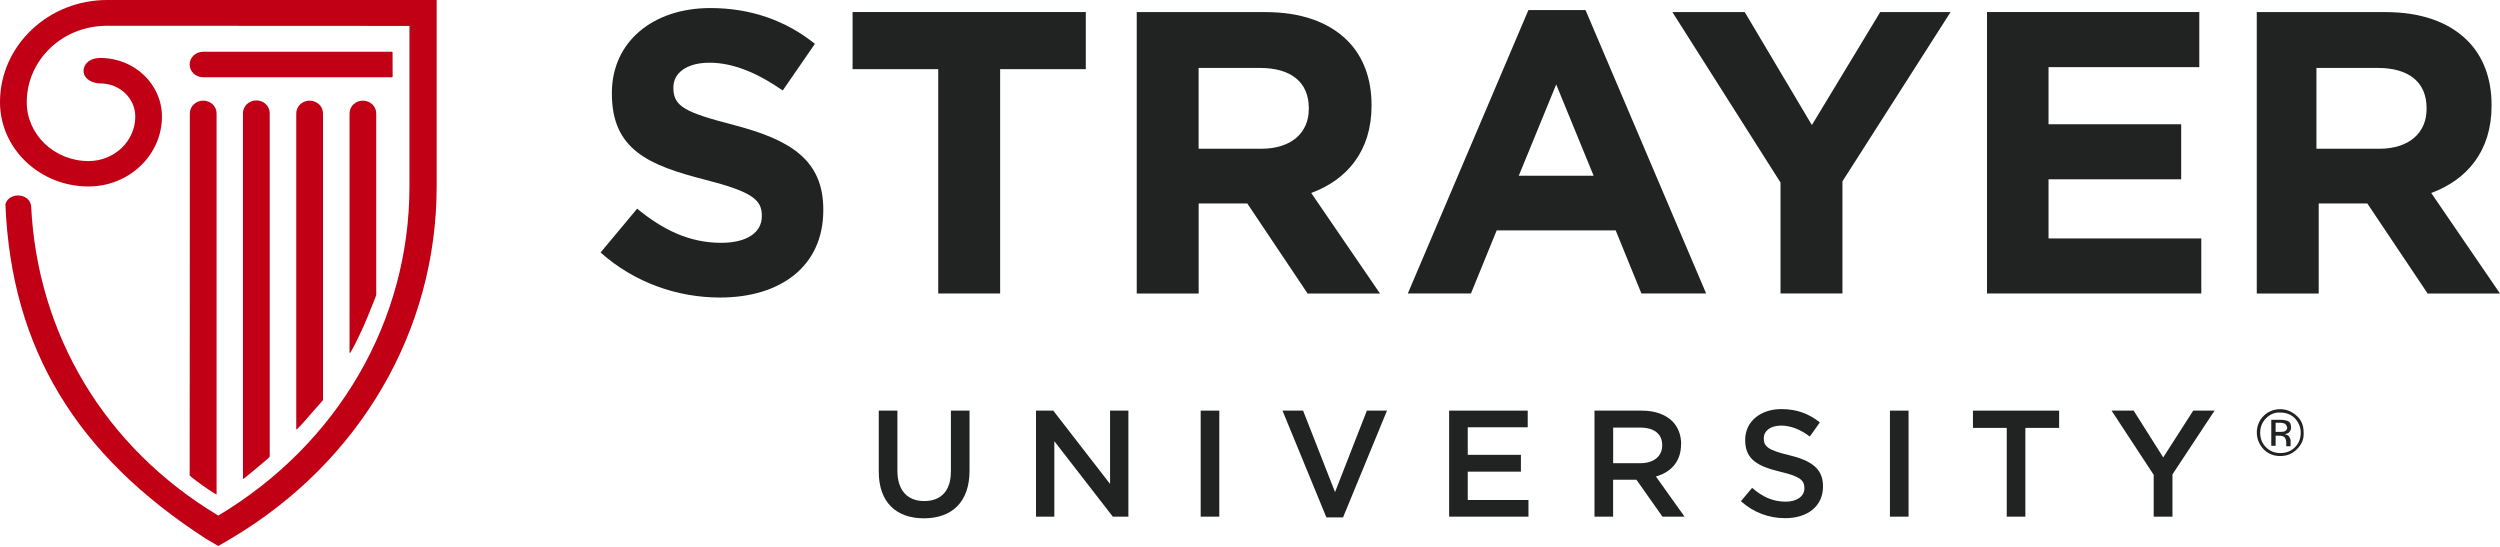 <svg width="160" height="35" viewBox="0 0 160 35" fill="none" xmlns="http://www.w3.org/2000/svg">
<g clip-path="url(#clip0_57_24)">
<path d="M6.866 0C5.035 0 3.311 0.677 2.014 1.915C0.716 3.151 0 4.793 0 6.539C0 9.514 2.542 11.934 5.666 11.934C8.259 11.934 10.365 9.927 10.365 7.458C10.365 5.393 8.602 3.71 6.435 3.71C5.55 3.71 5.272 4.297 5.364 4.692C5.463 5.112 5.976 5.34 6.435 5.34C7.659 5.34 8.658 6.29 8.658 7.458C8.658 9.028 7.318 10.309 5.669 10.309C3.487 10.309 1.712 8.617 1.712 6.542C1.712 5.231 2.249 3.998 3.224 3.069C4.198 2.14 5.492 1.649 6.866 1.649L26.205 1.659V11.934C26.205 20.546 21.634 28.411 13.971 32.996C6.658 28.616 2.384 21.335 1.993 13.182C1.886 12.355 0.597 12.263 0.346 13.062C0.718 22.372 4.955 29.155 13.158 34.466L13.971 34.945L14.786 34.466C23.027 29.584 27.946 21.16 27.946 11.934V0H6.866Z" fill="#C10016"/>
<path d="M13.862 31.613V7.255C13.862 6.808 13.477 6.44 13.006 6.44C12.534 6.44 12.15 6.808 12.15 7.255C12.15 7.255 12.145 29.615 12.138 30.408C12.138 30.423 12.14 30.435 12.147 30.442C12.184 30.483 12.384 30.64 12.52 30.744C13.151 31.226 13.702 31.567 13.835 31.639C13.852 31.649 13.86 31.639 13.86 31.613H13.862Z" fill="#C10016"/>
<path d="M17.262 29.211V7.238C17.262 6.791 16.878 6.426 16.408 6.426C15.939 6.426 15.55 6.791 15.55 7.238V30.611C15.55 30.611 15.55 30.623 15.557 30.631C15.564 30.643 15.581 30.65 15.603 30.636C15.649 30.607 16.914 29.547 17.011 29.465C17.107 29.383 17.194 29.313 17.247 29.245C17.262 29.235 17.26 29.209 17.26 29.209L17.262 29.211Z" fill="#C10016"/>
<path d="M20.672 25.569V7.257C20.672 6.805 20.29 6.442 19.816 6.442C19.342 6.442 18.96 6.808 18.96 7.257V27.448C18.96 27.448 18.96 27.463 18.965 27.472C18.97 27.482 18.987 27.489 19.011 27.468C19.132 27.359 19.422 27.03 19.514 26.931C19.637 26.798 20.467 25.825 20.643 25.642C20.672 25.613 20.672 25.567 20.672 25.567V25.569Z" fill="#C10016"/>
<path d="M24.079 18.861V7.257C24.079 6.805 23.695 6.442 23.223 6.442C22.752 6.442 22.37 6.808 22.37 7.257V22.556C22.37 22.556 22.384 22.626 22.42 22.57C22.602 22.287 22.861 21.775 23.286 20.841C23.518 20.333 24.029 19.018 24.065 18.931C24.077 18.899 24.077 18.858 24.077 18.858L24.079 18.861Z" fill="#C10016"/>
<path d="M25.076 3.313H12.994C12.52 3.313 12.138 3.678 12.138 4.128C12.138 4.578 12.52 4.943 12.994 4.943H25.078C25.124 4.943 25.129 4.888 25.129 4.888C25.129 4.888 25.124 3.42 25.124 3.371C25.124 3.316 25.073 3.316 25.073 3.316L25.076 3.313Z" fill="#C10016"/>
<path d="M46.983 8.002C43.871 7.204 43.097 6.82 43.097 5.635V5.584C43.097 4.709 43.895 4.014 45.414 4.014C46.933 4.014 48.502 4.684 50.096 5.79L52.154 2.805C50.328 1.34 48.089 0.515 45.465 0.515C41.784 0.515 39.16 2.677 39.16 5.944V5.995C39.16 9.572 41.501 10.575 45.129 11.502C48.139 12.273 48.756 12.788 48.756 13.792V13.843C48.756 14.897 47.779 15.54 46.156 15.54C44.098 15.54 42.401 14.691 40.778 13.354L38.437 16.159C40.599 18.089 43.351 19.042 46.079 19.042C49.965 19.042 52.691 17.035 52.691 13.458V13.407C52.691 10.268 50.633 8.955 46.979 8.005L46.983 8.002Z" fill="#212322"/>
<path d="M69.491 0.771H54.565V4.426H60.047V18.783H64.009V4.426H69.491V0.771Z" fill="#212322"/>
<path d="M88.318 18.783L83.919 12.351C86.209 11.502 87.779 9.673 87.779 6.767V6.716C87.779 5.018 87.239 3.603 86.236 2.6C85.053 1.417 83.276 0.774 80.985 0.774H72.751V18.786H76.715V13.023H79.827L83.687 18.786H88.318V18.783ZM80.727 9.521H76.712V4.348H80.649C82.579 4.348 83.764 5.224 83.764 6.921V6.972C83.764 8.491 82.656 9.519 80.727 9.519V9.521Z" fill="#212322"/>
<path d="M97.819 0.643L90.1 18.783H94.141L95.788 14.745H103.403L105.05 18.783H109.193L101.474 0.643H97.819ZM97.203 11.245L99.597 5.405L101.991 11.245H97.205H97.203Z" fill="#212322"/>
<path d="M115.96 8.002L111.662 0.771H107.031L113.953 11.683V18.783H117.916V11.606L124.838 0.771H120.335L115.96 8.002Z" fill="#212322"/>
<path d="M140.883 15.26H131.106V11.475H139.596V7.952H131.106V4.297H140.755V0.771H127.168V18.783H140.883V15.26Z" fill="#212322"/>
<path d="M155.601 12.351C157.891 11.502 159.461 9.673 159.461 6.767V6.716C159.461 5.018 158.921 3.603 157.918 2.6C156.735 1.417 154.958 0.774 152.668 0.774H144.433V18.786H148.397V13.023H151.509L155.369 18.786H160L155.601 12.353V12.351ZM155.301 6.975C155.301 8.493 154.194 9.521 152.266 9.521H148.252V4.348H152.189C154.119 4.348 155.301 5.224 155.301 6.921V6.972V6.975Z" fill="#212322"/>
<path d="M146.627 27.361C146.627 27.146 146.566 26.991 146.38 26.928C146.288 26.897 146.133 26.866 145.918 26.866H145.362V28.532H145.64V27.884H145.855C146.01 27.884 146.102 27.915 146.165 27.947C146.257 28.009 146.319 28.133 146.319 28.317V28.563H146.598V28.193C146.598 28.13 146.566 28.038 146.506 27.947C146.443 27.855 146.351 27.823 146.228 27.792C146.351 27.76 146.414 27.729 146.474 27.7C146.566 27.608 146.629 27.514 146.629 27.361H146.627ZM146.196 27.608C146.133 27.639 146.041 27.639 145.918 27.639H145.64V27.054H145.887C146.041 27.054 146.165 27.085 146.225 27.117C146.288 27.148 146.348 27.24 146.38 27.364C146.38 27.487 146.317 27.579 146.194 27.61L146.196 27.608Z" fill="#212322"/>
<path d="M146.999 26.621C146.689 26.343 146.351 26.188 145.918 26.188C145.517 26.188 145.147 26.343 144.868 26.621C144.59 26.899 144.436 27.269 144.436 27.671C144.436 28.104 144.59 28.442 144.868 28.752C145.147 29.03 145.485 29.185 145.918 29.185C146.351 29.185 146.689 29.061 146.999 28.752C147.309 28.442 147.461 28.104 147.432 27.671C147.432 27.269 147.309 26.899 146.999 26.621ZM146.876 28.626C146.629 28.873 146.319 28.996 145.949 28.996C145.579 28.996 145.27 28.873 145.023 28.626C144.777 28.379 144.653 28.07 144.653 27.7C144.653 27.33 144.777 27.02 145.023 26.773C145.27 26.527 145.579 26.372 145.949 26.404C146.319 26.404 146.629 26.527 146.876 26.773C147.122 27.052 147.246 27.33 147.246 27.7C147.246 28.07 147.122 28.379 146.876 28.626Z" fill="#212322"/>
<path d="M60.855 30.186C60.855 31.436 60.205 32.067 59.148 32.067C58.091 32.067 57.434 31.397 57.434 30.137V26.28H56.241V30.186C56.241 32.154 57.366 33.172 59.131 33.172C60.897 33.172 62.05 32.154 62.05 30.128V26.28H60.858V30.186H60.855Z" fill="#212322"/>
<path d="M71.044 30.972L67.409 26.28H66.304V33.066H67.477V28.236L71.22 33.066H72.217V26.28H71.044V30.972Z" fill="#212322"/>
<path d="M78.035 26.28H76.843V33.066H78.035V26.28Z" fill="#212322"/>
<path d="M85.442 31.494L83.397 26.28H82.079L84.889 33.114H85.955L88.768 26.28H87.479L85.442 31.494Z" fill="#212322"/>
<path d="M93.936 30.186H97.338V29.11H93.936V27.346H97.774V26.28H92.744V33.066H97.822V31.999H93.936V30.186Z" fill="#212322"/>
<path d="M107.595 28.442V28.423C107.595 27.83 107.391 27.327 107.031 26.96C106.596 26.534 105.926 26.28 105.072 26.28H102.047V33.066H103.239V30.701H104.731L106.397 33.066H107.812L105.979 30.498C106.92 30.227 107.587 29.557 107.587 28.442H107.595ZM103.242 29.644V27.366H104.975C105.858 27.366 106.381 27.762 106.381 28.49V28.51C106.381 29.199 105.839 29.644 104.985 29.644H103.242Z" fill="#212322"/>
<path d="M114.499 29.129C113.191 28.819 112.881 28.585 112.881 28.062V28.043C112.881 27.598 113.287 27.238 113.986 27.238C114.608 27.238 115.217 27.48 115.829 27.937L116.47 27.035C115.781 26.481 114.997 26.181 114.008 26.181C112.661 26.181 111.691 26.986 111.691 28.149V28.169C111.691 29.419 112.506 29.845 113.95 30.195C115.21 30.486 115.481 30.749 115.481 31.233V31.252C115.481 31.755 115.016 32.106 114.279 32.106C113.445 32.106 112.787 31.787 112.136 31.223L111.418 32.077C112.233 32.805 113.212 33.163 114.25 33.163C115.674 33.163 116.673 32.406 116.673 31.136V31.117C116.673 29.992 115.935 29.48 114.501 29.129H114.499Z" fill="#212322"/>
<path d="M122.148 26.28H120.956V33.066H122.148V26.28Z" fill="#212322"/>
<path d="M126.269 27.385H128.431V33.066H129.623V27.385H131.785V26.28H126.269V27.385Z" fill="#212322"/>
<path d="M138.446 29.274L136.554 26.28H135.14L137.836 30.389V33.066H139.038V30.36L141.732 26.28H140.366L138.446 29.274Z" fill="#212322"/>
</g>
<defs>
<clipPath id="clip0_57_24">
<rect width="160" height="34.945" fill="white"/>
</clipPath>
</defs>
</svg>
